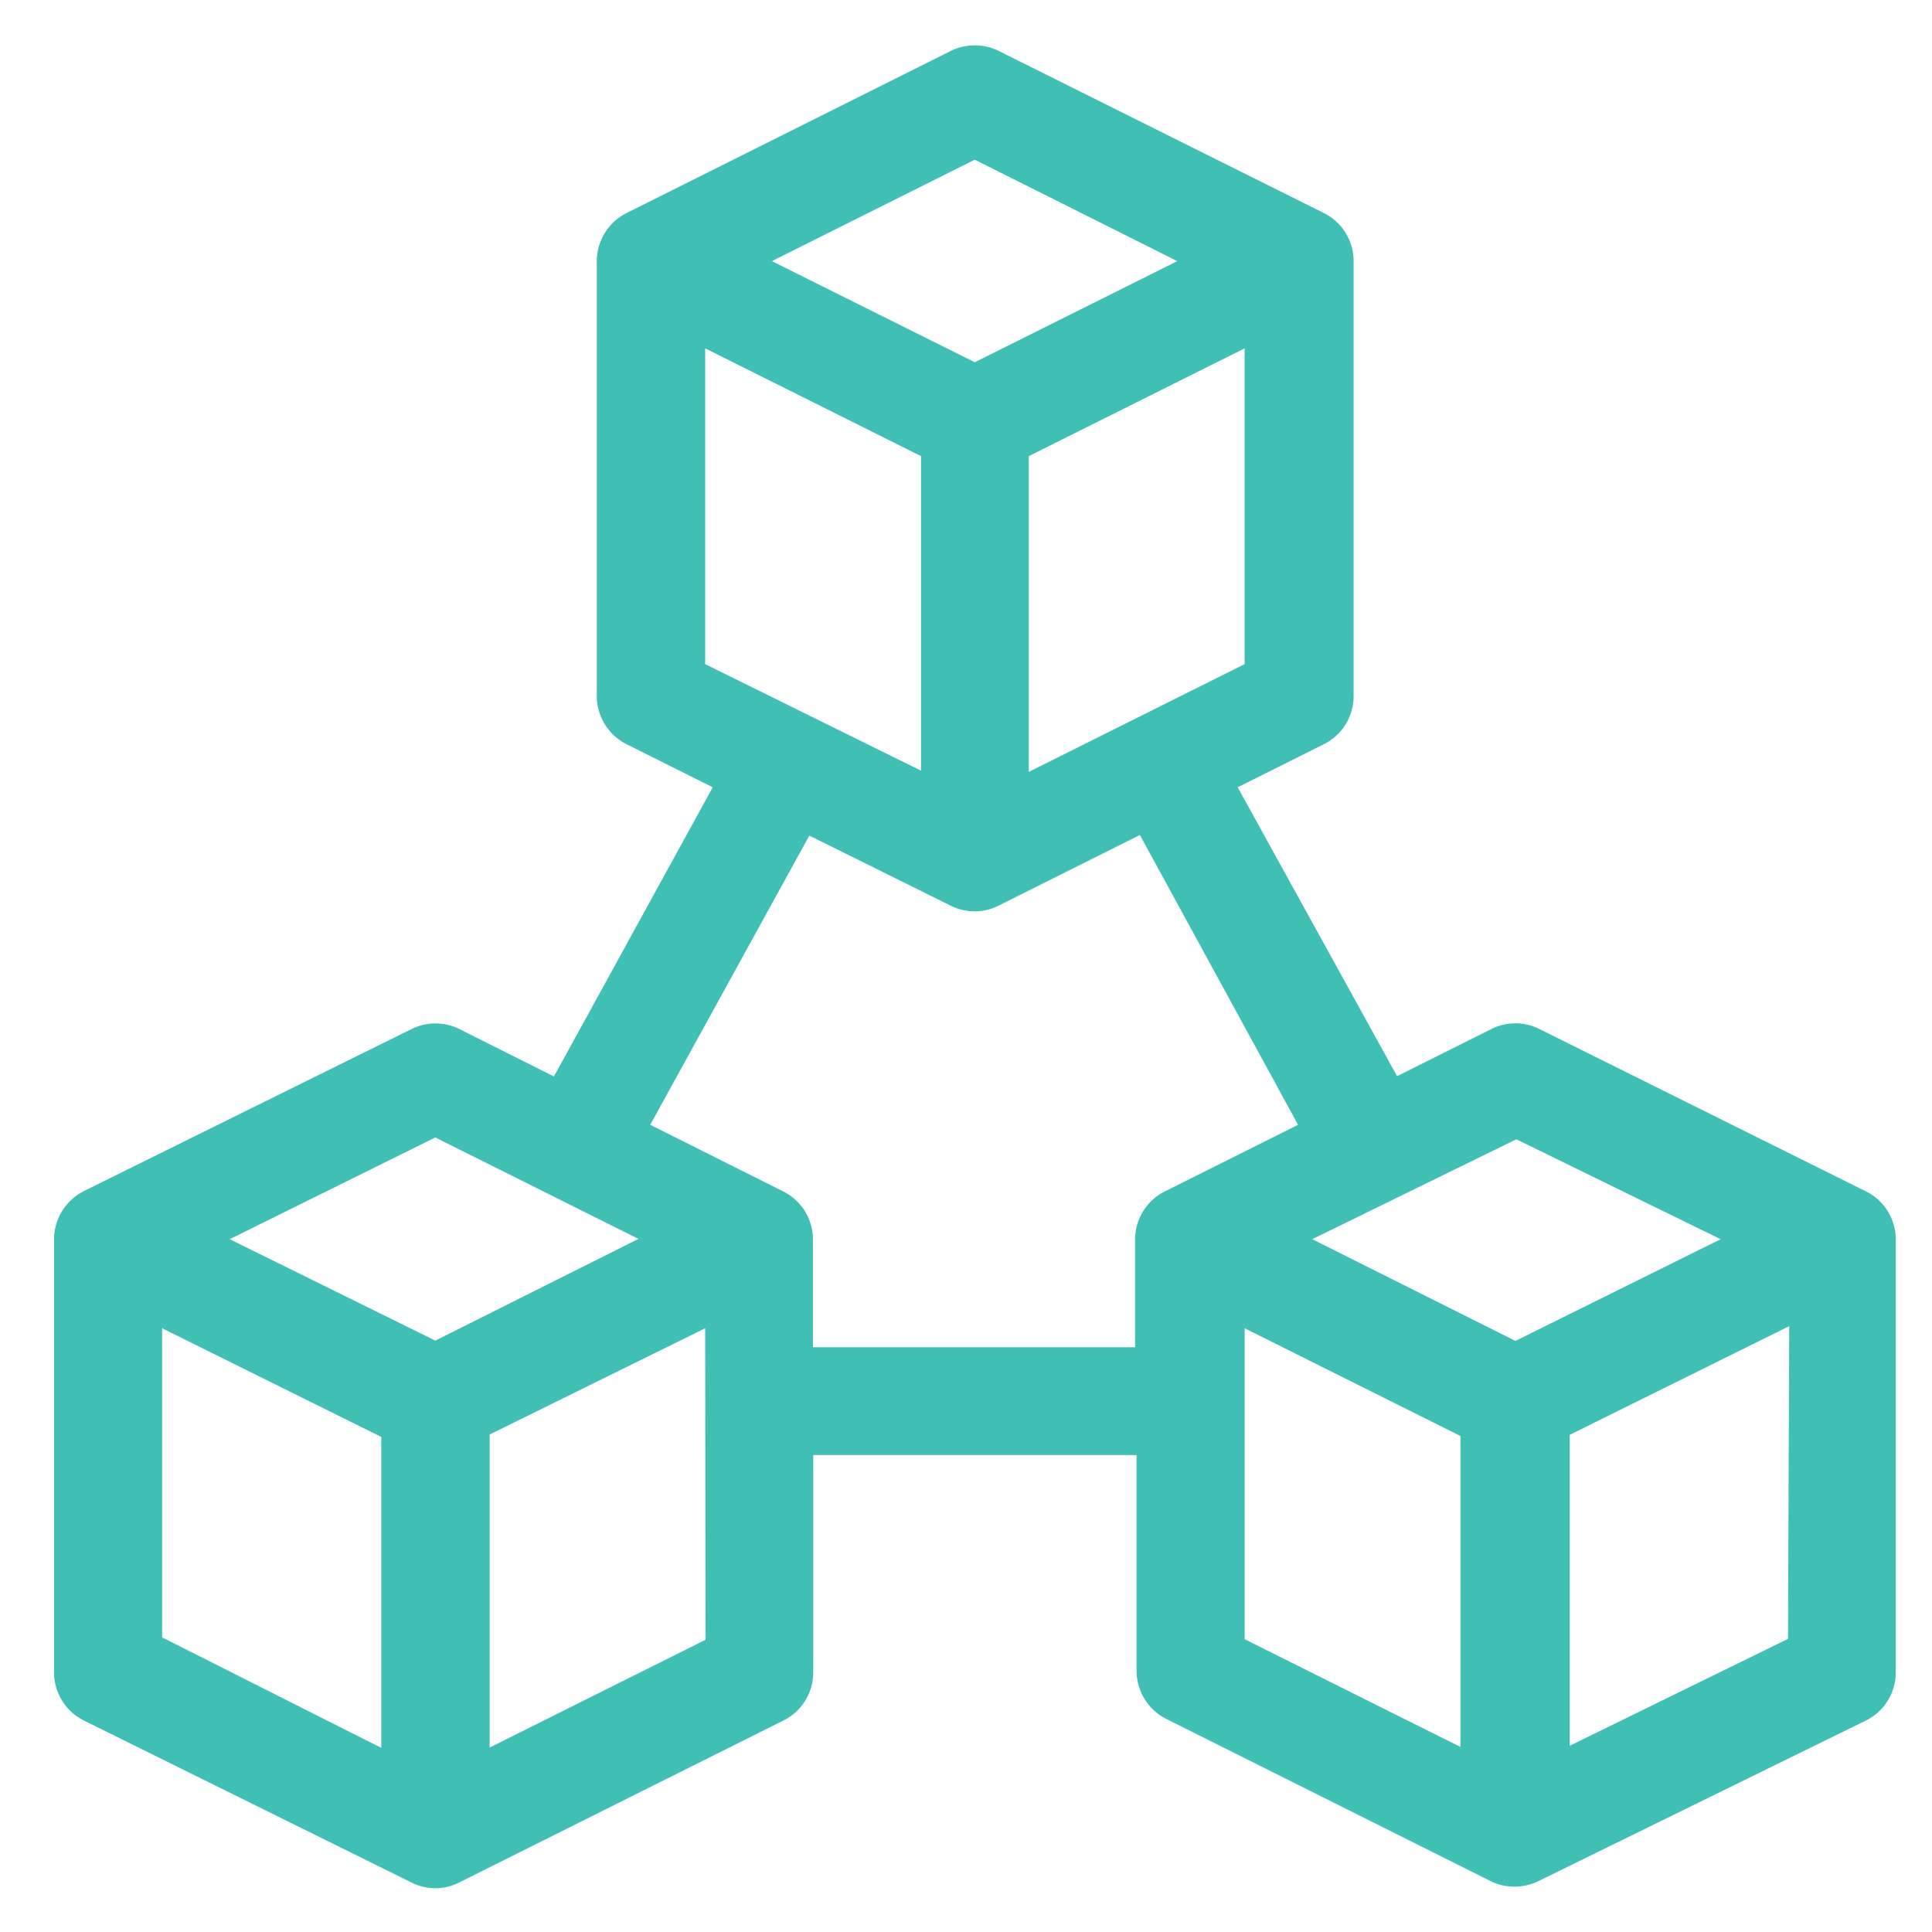<svg id="Layer_1" data-name="Layer 1" xmlns="http://www.w3.org/2000/svg" viewBox="0 0 64 64"><defs><style>.cls-1{fill:#40bfb5;}</style></defs><title>1</title><path class="cls-1" d="M2.79,57l10.84,5.36a1.74,1.74,0,0,0,.79.19h0a1.77,1.77,0,0,0,.79-.19L25.94,57a1.78,1.78,0,0,0,1-1.6V48.2H37.65v7.15a1.79,1.79,0,0,0,1,1.6l10.72,5.36a1.8,1.8,0,0,0,1.6,0L61.8,57a1.78,1.78,0,0,0,1-1.6V41.05a1.78,1.78,0,0,0-1-1.59h0L51,34.09a1.77,1.77,0,0,0-1.6,0l-3.12,1.56L41,26.08l2.84-1.42a1.78,1.78,0,0,0,1-1.6V8.65a1.78,1.78,0,0,0-1-1.6L33.09,1.69a1.8,1.8,0,0,0-1.6,0L20.77,7.05a1.79,1.79,0,0,0-1,1.6V23.06a1.79,1.79,0,0,0,1,1.6l2.84,1.42-5.26,9.58-3.13-1.57a1.78,1.78,0,0,0-1.59,0L2.79,39.45a1.8,1.8,0,0,0-1,1.6v14.3A1.79,1.79,0,0,0,2.79,57Zm2.58-13,7.26,3.6v10.3L5.37,54.24Zm18,10.32-7.15,3.57V47.52L23.36,44ZM41.23,44l7.15,3.57v10.3l-7.15-3.57Zm18,10.29L52,57.83V47.53l7.27-3.6Zm-9-16.55L57,41.05l-6.8,3.37-6.73-3.37ZM41.23,22l-7.15,3.57V15.11l7.15-3.57ZM32.29,5.29,39,8.65,32.29,12,25.57,8.65Zm-8.93,6.25,7.15,3.57V25.53L23.36,22Zm3.45,16.14L31.49,30a1.78,1.78,0,0,0,.8.19h0a1.74,1.74,0,0,0,.79-.19l4.68-2.34L43,37.26l-4.4,2.2a1.79,1.79,0,0,0-1,1.59v3.58H26.93V41.05a1.78,1.78,0,0,0-1-1.59l-4.39-2.2Zm-12.39,10,6.73,3.36-6.73,3.37L7.61,41.05Z"/></svg>